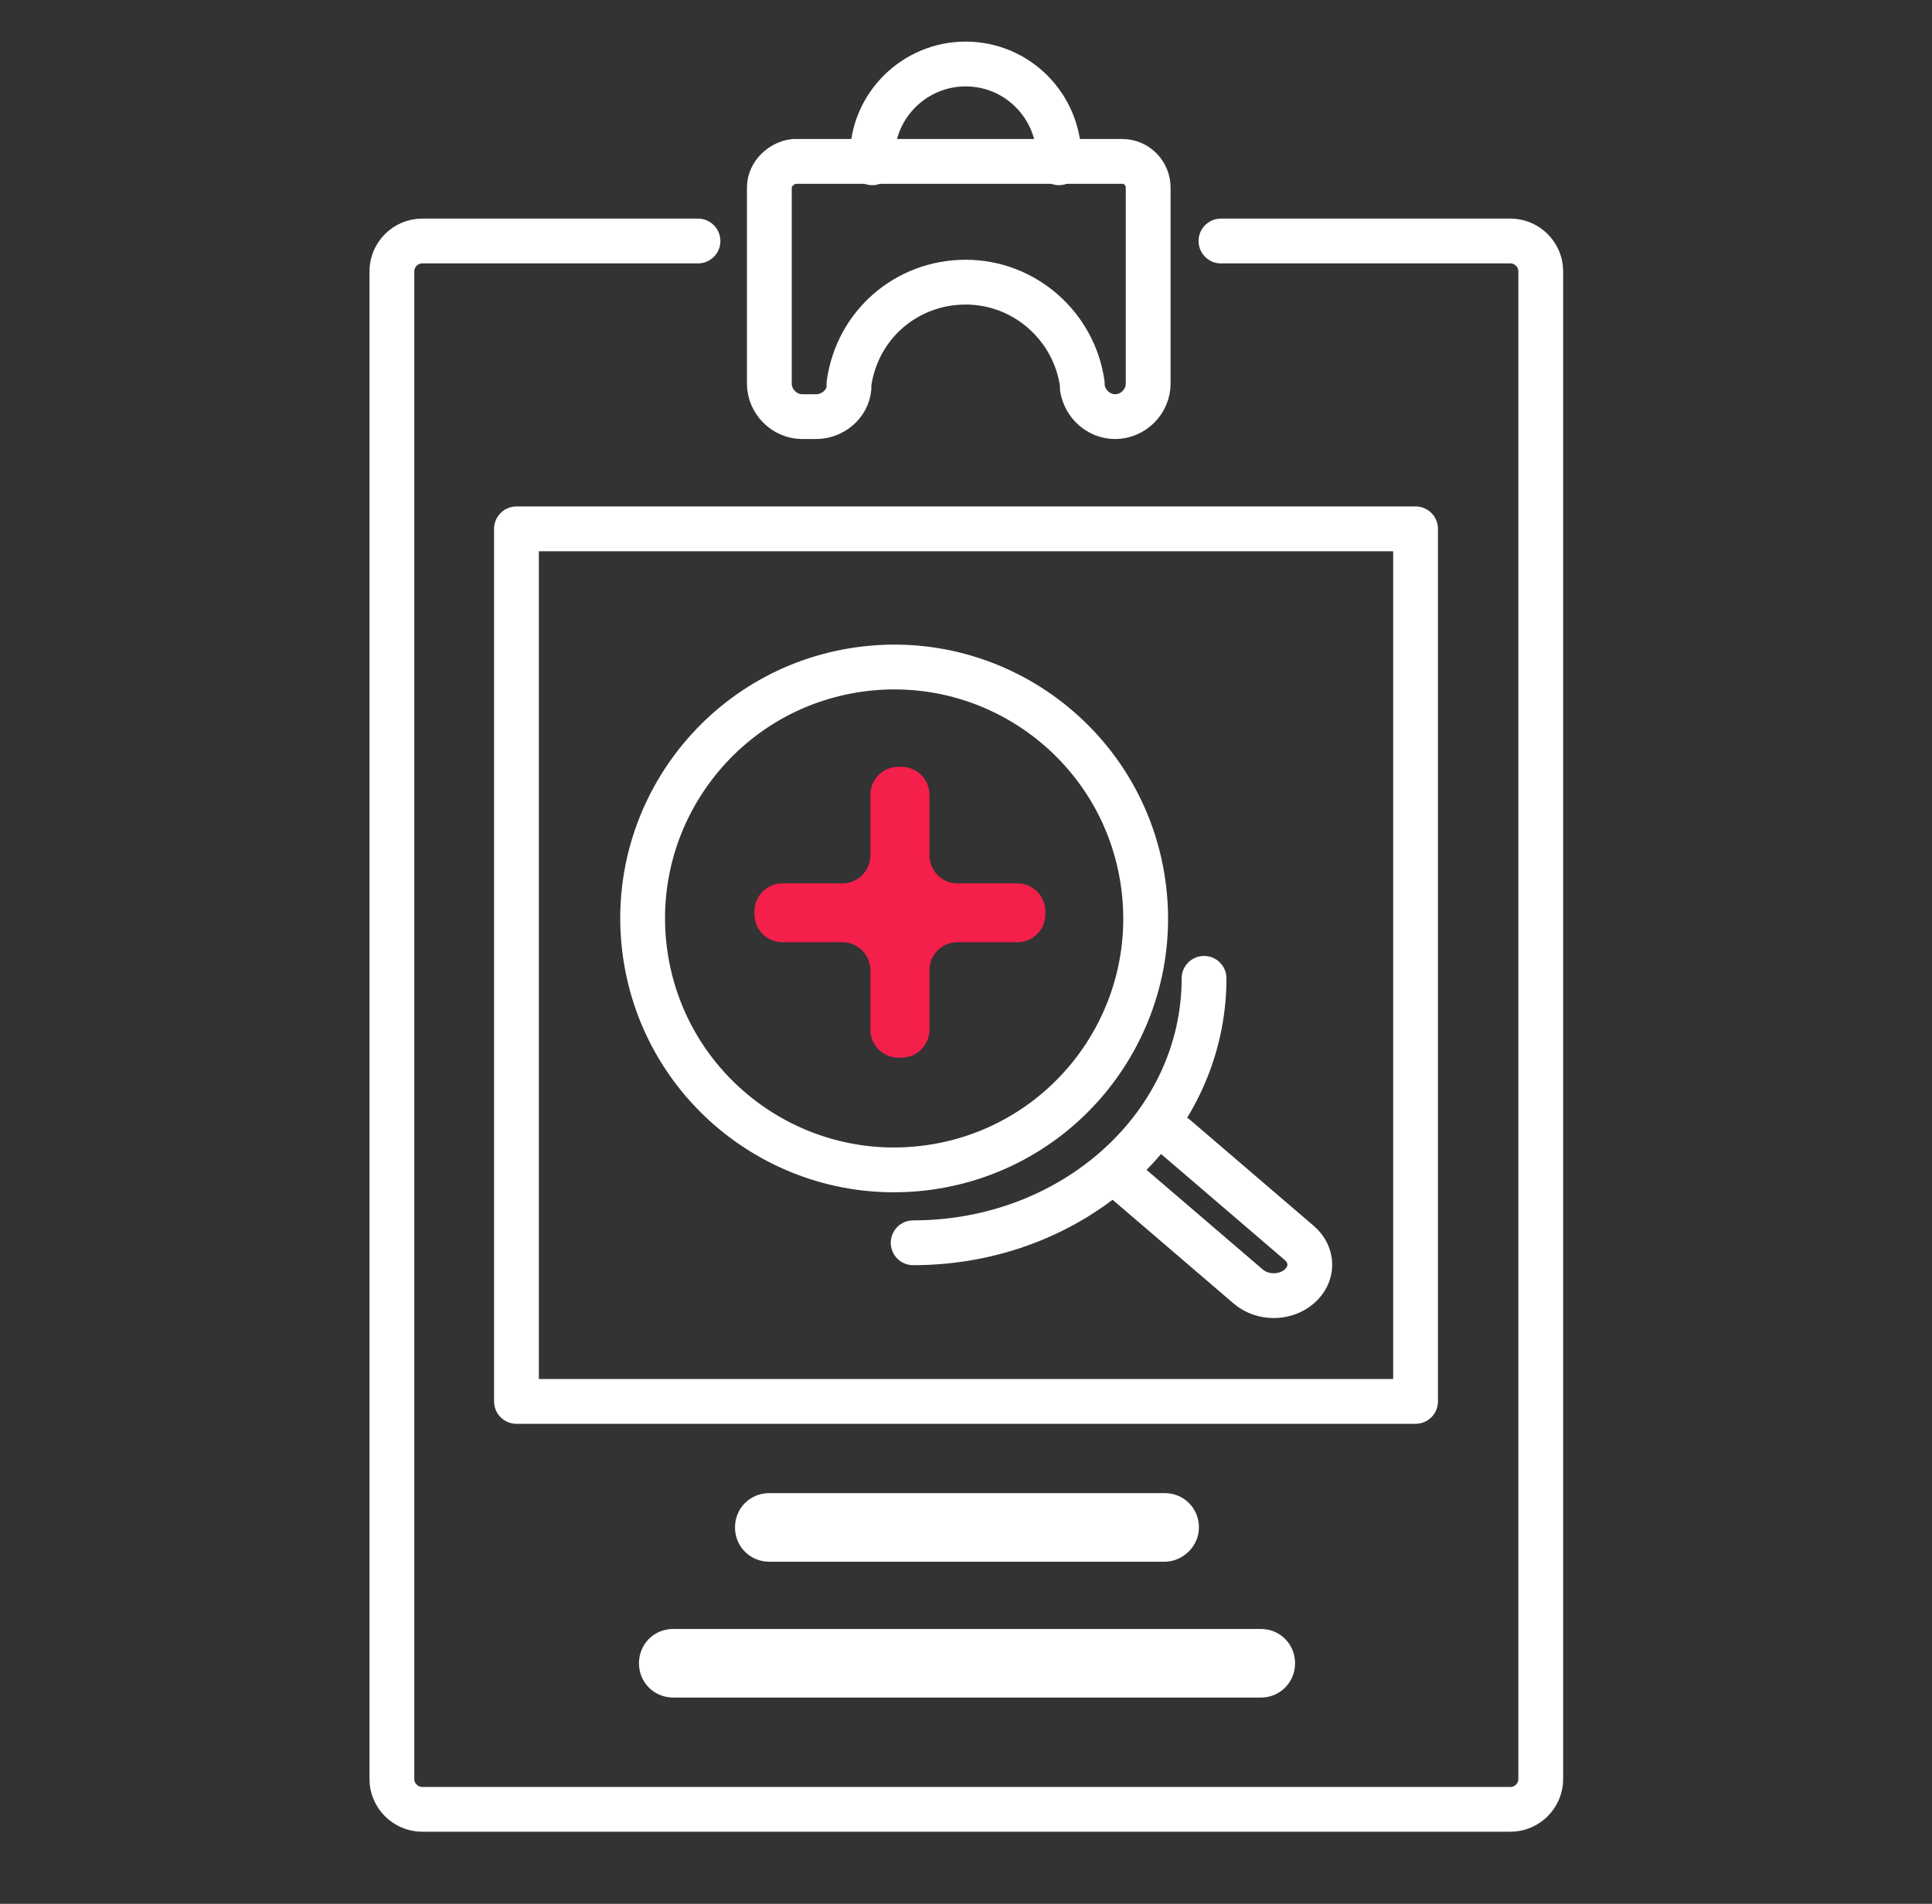 <svg width="69" height="68" viewBox="0 0 69 68" fill="none" xmlns="http://www.w3.org/2000/svg">
<rect x="0" y="0" width="69" height="68" fill="#333333" stroke="none"/>
<path d="M37.819 5.814V5.618C37.819 3.805 36.349 2.286 34.486 2.286C32.672 2.286 31.152 3.756 31.152 5.618V5.814" stroke="white" stroke-width="1.6" stroke-miterlimit="10" stroke-linecap="round" stroke-linejoin="round"/>
<path d="M27.477 6.696V13.705C27.477 14.342 28.016 14.881 28.653 14.881H29.143C29.732 14.881 30.271 14.44 30.32 13.852V13.705C30.614 11.597 32.379 10.078 34.487 10.078C36.594 10.078 38.359 11.646 38.653 13.705V13.852C38.751 14.44 39.242 14.881 39.83 14.881C40.467 14.881 41.006 14.342 41.006 13.705V6.696C41.006 6.206 40.614 5.765 40.075 5.765H28.359C27.918 5.814 27.477 6.206 27.477 6.696Z" stroke="white" stroke-width="1.6" stroke-miterlimit="10" stroke-linecap="round" stroke-linejoin="round"/>
<path d="M24.928 8.608H15.075C14.486 8.608 13.996 9.098 13.996 9.686V63.547C13.996 64.135 14.486 64.625 15.075 64.625H53.948C54.537 64.625 55.027 64.135 55.027 63.547V9.686C55.027 9.098 54.537 8.608 53.948 8.608H43.605" stroke="white" stroke-width="1.6" stroke-miterlimit="10" stroke-linecap="round" stroke-linejoin="round"/>
<path d="M45.027 60.633H24.046C23.36 60.633 22.82 60.093 22.82 59.407C22.82 58.721 23.36 58.182 24.046 58.182H45.027C45.713 58.182 46.252 58.721 46.252 59.407C46.252 60.093 45.713 60.633 45.027 60.633Z" fill="white"/>
<path d="M41.594 55.781H27.476C26.789 55.781 26.25 55.241 26.25 54.555C26.25 53.869 26.789 53.33 27.476 53.33H41.594C42.28 53.33 42.819 53.869 42.819 54.555C42.819 55.241 42.231 55.781 41.594 55.781Z" fill="white"/>
<path d="M50.556 18.889H18.445V50.055H50.556V18.889Z" stroke="white" stroke-width="1.6" stroke-miterlimit="10" stroke-linecap="round" stroke-linejoin="round"/>
<path d="M33.18 41.698C38.093 41.01 41.517 36.471 40.829 31.56C40.141 26.648 35.601 23.224 30.688 23.912C25.776 24.6 22.351 29.139 23.039 34.051C23.727 38.962 28.267 42.386 33.18 41.698Z" stroke="white" stroke-width="1.6" stroke-miterlimit="10" stroke-linecap="round" stroke-linejoin="round"/>
<path d="M37.334 32.552C37.334 32 36.886 31.552 36.334 31.552H34.195C33.642 31.552 33.195 31.105 33.195 30.552V28.389C33.195 27.836 32.747 27.389 32.195 27.389H32.085C31.533 27.389 31.085 27.836 31.085 28.389V30.552C31.085 31.105 30.637 31.552 30.085 31.552H27.945C27.393 31.552 26.945 32 26.945 32.552V32.654C26.945 33.206 27.393 33.654 27.945 33.654H30.085C30.637 33.654 31.085 34.102 31.085 34.654V36.778C31.085 37.33 31.533 37.778 32.085 37.778H32.195C32.747 37.778 33.195 37.33 33.195 36.778V34.654C33.195 34.102 33.642 33.654 34.195 33.654H36.334C36.886 33.654 37.334 33.206 37.334 32.654V32.552Z" fill="#F41F4A"/>
<path d="M32.613 44.389C38.36 44.389 43.002 40.169 43.002 34.944" stroke="white" stroke-width="1.6" stroke-miterlimit="10" stroke-linecap="round" stroke-linejoin="round"/>
<path d="M41.987 40.611L46.399 44.393C46.906 44.827 46.906 45.517 46.399 45.952C45.892 46.386 45.087 46.386 44.58 45.952L40.168 42.17" stroke="white" stroke-width="1.6" stroke-miterlimit="10" stroke-linecap="round" stroke-linejoin="round"/>
</svg>
